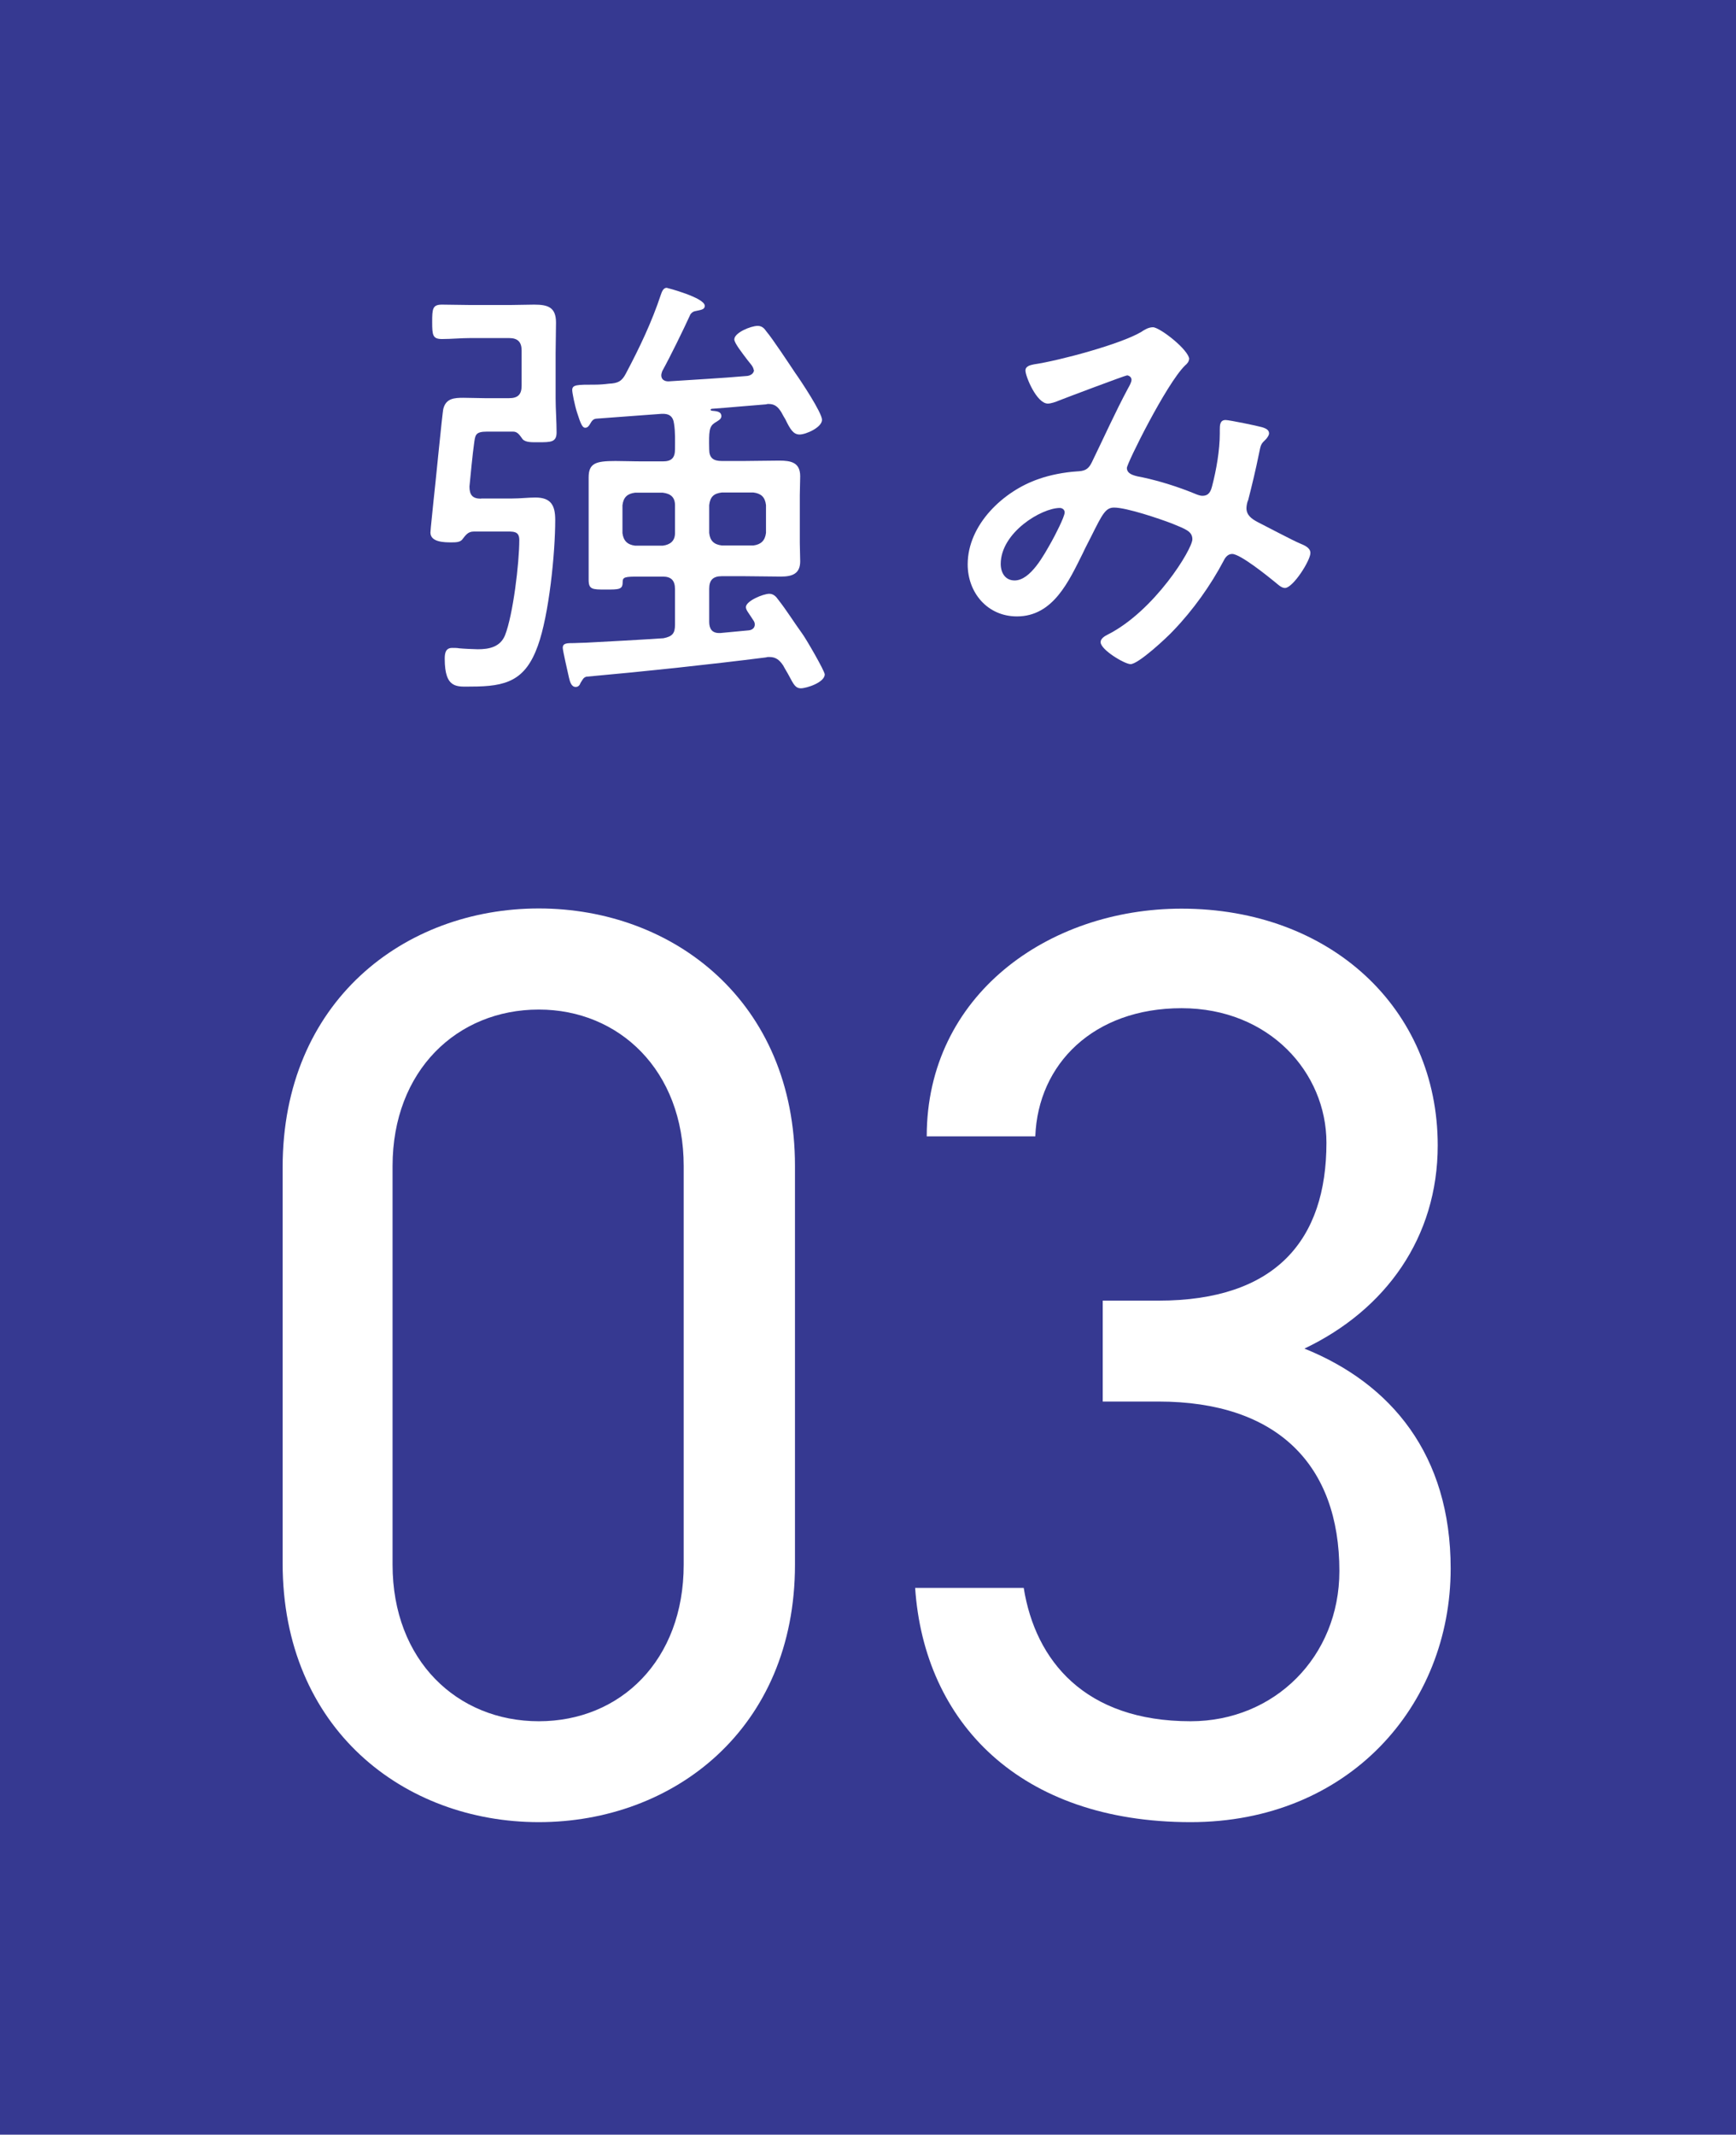 <?xml version="1.0" encoding="UTF-8"?>
<svg id="uuid-fc1a82ca-fe61-4b9e-b306-f248edd731b3" data-name="レイヤー 2" xmlns="http://www.w3.org/2000/svg" width="89.86" height="110.44" viewBox="0 0 89.86 110.44">
  <defs>
    <style>
      .uuid-49e28b4f-eb31-407c-9dd5-f1ce992f4b17 {
        fill: #fff;
      }

      .uuid-36fcf70b-d832-4cd5-8e0e-4e48ef5476cc {
        fill: #363991;
      }
    </style>
  </defs>
  <g id="uuid-5b8c54fc-51a8-4909-baf9-1bf0f53fa26b" data-name="レイヤー 1">
    <g>
      <rect class="uuid-36fcf70b-d832-4cd5-8e0e-4e48ef5476cc" width="89.86" height="110.44"/>
      <g>
        <path class="uuid-49e28b4f-eb31-407c-9dd5-f1ce992f4b17" d="M24.9,25.79h1.62c.42,0,.81-.05,1.2-.05.81,0,1.02.42,1.02,1.16,0,1.71-.32,4.91-.9,6.51-.65,1.81-1.64,2.11-3.45,2.11-.72,0-1.37.14-1.37-1.44,0-.3.05-.56.39-.56.12,0,.26,0,.35.02.19.02.81.05.97.05.6,0,1.16-.12,1.41-.72.42-1.07.74-3.75.74-4.93,0-.49-.32-.44-.83-.44h-1.53c-.3,0-.42.19-.6.42-.12.14-.35.14-.55.14-.35,0-1.09,0-1.09-.51,0-.12.14-1.41.16-1.64.07-.56.46-4.63.51-4.77.14-.53.56-.56,1.04-.56.37,0,.74.02,1.11.02h1.25c.46,0,.65-.19.65-.65v-1.81c0-.44-.19-.65-.65-.65h-1.99c-.49,0-1,.05-1.48.05s-.51-.19-.51-.88.02-.9.51-.9.97.02,1.48.02h2.04c.42,0,.83-.02,1.25-.02.72,0,1.13.14,1.13.93,0,.53-.02,1.07-.02,1.6v2.32c0,.58.05,1.18.05,1.76,0,.51-.3.51-.93.51-.32,0-.67.02-.83-.16-.14-.19-.25-.39-.49-.39h-1.34c-.65,0-.62.19-.69.69-.05.32-.19,1.71-.23,2.15,0,.44.16.63.6.63ZM39.01,19.14c0-.16-.21-.37-.3-.49-.28-.37-.7-.9-.7-1.09,0-.35.86-.7,1.21-.7.23,0,.35.14.46.3.28.32,1.2,1.71,1.48,2.13.28.39,1.39,2.06,1.39,2.43,0,.39-.83.76-1.16.76s-.49-.28-.74-.79c-.07-.12-.14-.23-.21-.37-.16-.25-.32-.42-.65-.42-.05,0-.09,0-.14.02-.93.07-1.85.16-2.8.23-.02,0-.07.02-.07.05s.05.05.07.05c.19.02.49.02.49.28,0,.16-.16.23-.35.35-.28.19-.3.42-.28,1.37,0,.44.21.6.65.6h1.16c.6,0,1.2-.02,1.81-.02s1.09.09,1.09.81c0,.32-.02.65-.02.97v2.48c0,.32.02.62.02.95,0,.65-.42.79-1,.79-.62,0-1.25-.02-1.9-.02h-1.16c-.46,0-.65.21-.65.65v1.71c0,.35.14.58.51.58h.07l1.48-.14c.16-.02.3-.12.3-.3,0-.07-.02-.14-.07-.21-.23-.37-.39-.53-.39-.69,0-.32.9-.69,1.21-.69.21,0,.35.14.46.3.44.56.81,1.16,1.23,1.74.18.23,1.18,1.95,1.18,2.13,0,.42-.95.72-1.23.72-.3,0-.39-.23-.62-.65-.07-.14-.19-.32-.3-.53-.19-.28-.37-.44-.72-.44-.05,0-.12,0-.16.02-3.1.39-6.21.72-9.31,1-.16.05-.18.14-.3.32-.04.12-.12.21-.25.21-.23,0-.3-.28-.35-.49-.05-.23-.32-1.39-.32-1.53,0-.25.21-.25.6-.25.16,0,.37-.02.6-.02,1.32-.07,2.66-.14,4.01-.23.46-.09.6-.25.6-.69v-1.85c0-.44-.19-.65-.63-.65h-1.18c-.81,0-.9.02-.9.3,0,.37-.19.37-.88.37s-.88,0-.88-.51v-5.28c0-.74.35-.86,1.39-.86.39,0,.88.02,1.48.02h.97c.46,0,.63-.19.63-.63s.02-.88-.05-1.32c-.05-.39-.26-.53-.65-.51-1.13.09-2.25.16-3.38.25-.16.02-.23.12-.32.28-.07.12-.14.19-.25.19-.14,0-.23-.19-.42-.79-.12-.37-.25-1.02-.25-1.16,0-.28.25-.28,1.18-.28.23,0,.49-.02.72-.05.46-.02.67-.12.88-.53.7-1.32,1.34-2.66,1.81-4.08.05-.14.12-.35.3-.35.02,0,1.97.51,1.97.93,0,.21-.21.21-.51.28-.09.02-.16.07-.23.16-.37.81-1.04,2.18-1.46,2.94-.02.07-.05.14-.05.21,0,.32.32.32.37.32,1.34-.09,2.71-.16,4.08-.28.16-.02.35-.12.35-.32ZM32.87,25.49c-.39.05-.6.23-.65.65v1.44c.05.39.25.6.65.65h1.44c.39-.05.63-.25.63-.65v-1.44c0-.42-.23-.6-.63-.65h-1.44ZM36.71,27.57c.04.39.23.6.65.65h1.64c.39-.05.6-.25.65-.65v-1.44c-.05-.42-.26-.6-.65-.65h-1.64c-.42.05-.6.23-.65.65v1.44Z"/>
        <path class="uuid-49e28b4f-eb31-407c-9dd5-f1ce992f4b17" d="M61.55,18.56c0,.14-.09.25-.21.35-.97.95-3.01,5.07-3.01,5.3,0,.35.46.42.83.49.88.19,1.83.49,2.66.83.12.05.28.12.42.12.35,0,.44-.25.51-.53.21-.81.39-1.83.39-2.69v-.19c0-.23,0-.51.3-.51.19,0,1.64.3,1.88.37.16.05.37.12.37.32,0,.09-.07.19-.14.28-.28.28-.28.25-.39.81-.16.79-.35,1.58-.55,2.36-.05.09-.09.3-.09.42,0,.37.28.56.58.72.46.23,1.81.95,2.2,1.11.21.09.53.21.53.49,0,.39-.9,1.81-1.32,1.81-.19,0-.39-.21-.53-.32-.37-.3-1.78-1.44-2.2-1.44-.21,0-.35.16-.44.35-.67,1.27-1.58,2.55-2.6,3.61-.32.35-1.81,1.74-2.22,1.74-.3,0-1.55-.74-1.55-1.14,0-.19.23-.32.37-.39,2.43-1.23,4.38-4.42,4.38-4.93,0-.42-.37-.53-1.04-.81-.65-.25-2.36-.83-3.01-.83-.44,0-.6.32-1.18,1.48-.12.25-.28.53-.44.88-.72,1.44-1.53,3.27-3.41,3.27-1.53,0-2.55-1.23-2.55-2.69,0-2.06,1.85-3.8,3.68-4.42.58-.21,1.34-.35,1.95-.39.39-.02.6-.07.79-.46.62-1.27,1.21-2.59,1.88-3.84.07-.12.18-.32.18-.44,0-.16-.16-.23-.23-.23-.09,0-3.22,1.18-3.52,1.3-.16.07-.42.16-.58.16-.58,0-1.16-1.41-1.16-1.71,0-.23.25-.28.44-.32,1.3-.19,4.47-1.04,5.54-1.67.18-.12.39-.25.62-.25.35,0,1.88,1.18,1.88,1.67ZM51.8,29.17c0,.46.23.86.72.86.83,0,1.53-1.34,1.9-1.99.16-.28.69-1.3.69-1.53,0-.14-.12-.23-.25-.23-.95,0-3.06,1.27-3.06,2.9Z"/>
      </g>
      <g>
        <path class="uuid-49e28b4f-eb31-407c-9dd5-f1ce992f4b17" d="M41.15,80.95c0,8.5-6.29,13.32-13.26,13.32s-13.26-4.82-13.26-13.39v-20.49c0-8.57,6.29-13.39,13.26-13.39s13.26,4.82,13.26,13.32v20.62ZM27.89,52.23c-4.22,0-7.57,3.15-7.57,8.1v20.62c0,4.96,3.35,8.1,7.57,8.1s7.5-3.15,7.5-8.1v-20.62c0-4.96-3.35-8.1-7.5-8.1Z"/>
        <path class="uuid-49e28b4f-eb31-407c-9dd5-f1ce992f4b17" d="M57.08,67.29h2.88c6.09,0,8.7-3.15,8.7-8.17,0-3.62-2.95-6.96-7.5-6.96s-7.43,2.88-7.57,6.63h-5.62c0-7.3,6.29-11.78,13.19-11.78,7.7,0,13.26,5.16,13.26,12.25,0,4.75-2.68,8.5-6.9,10.51,4.49,1.81,7.57,5.49,7.57,11.38,0,7.1-5.29,13.12-13.46,13.12-8.84,0-13.79-5.16-14.26-12.12h5.62c.6,3.75,3.15,6.9,8.64,6.9,4.35,0,7.7-3.35,7.7-7.77,0-5.49-3.21-8.77-9.37-8.77h-2.88v-5.22Z"/>
      </g>
    </g>
  </g>
</svg>